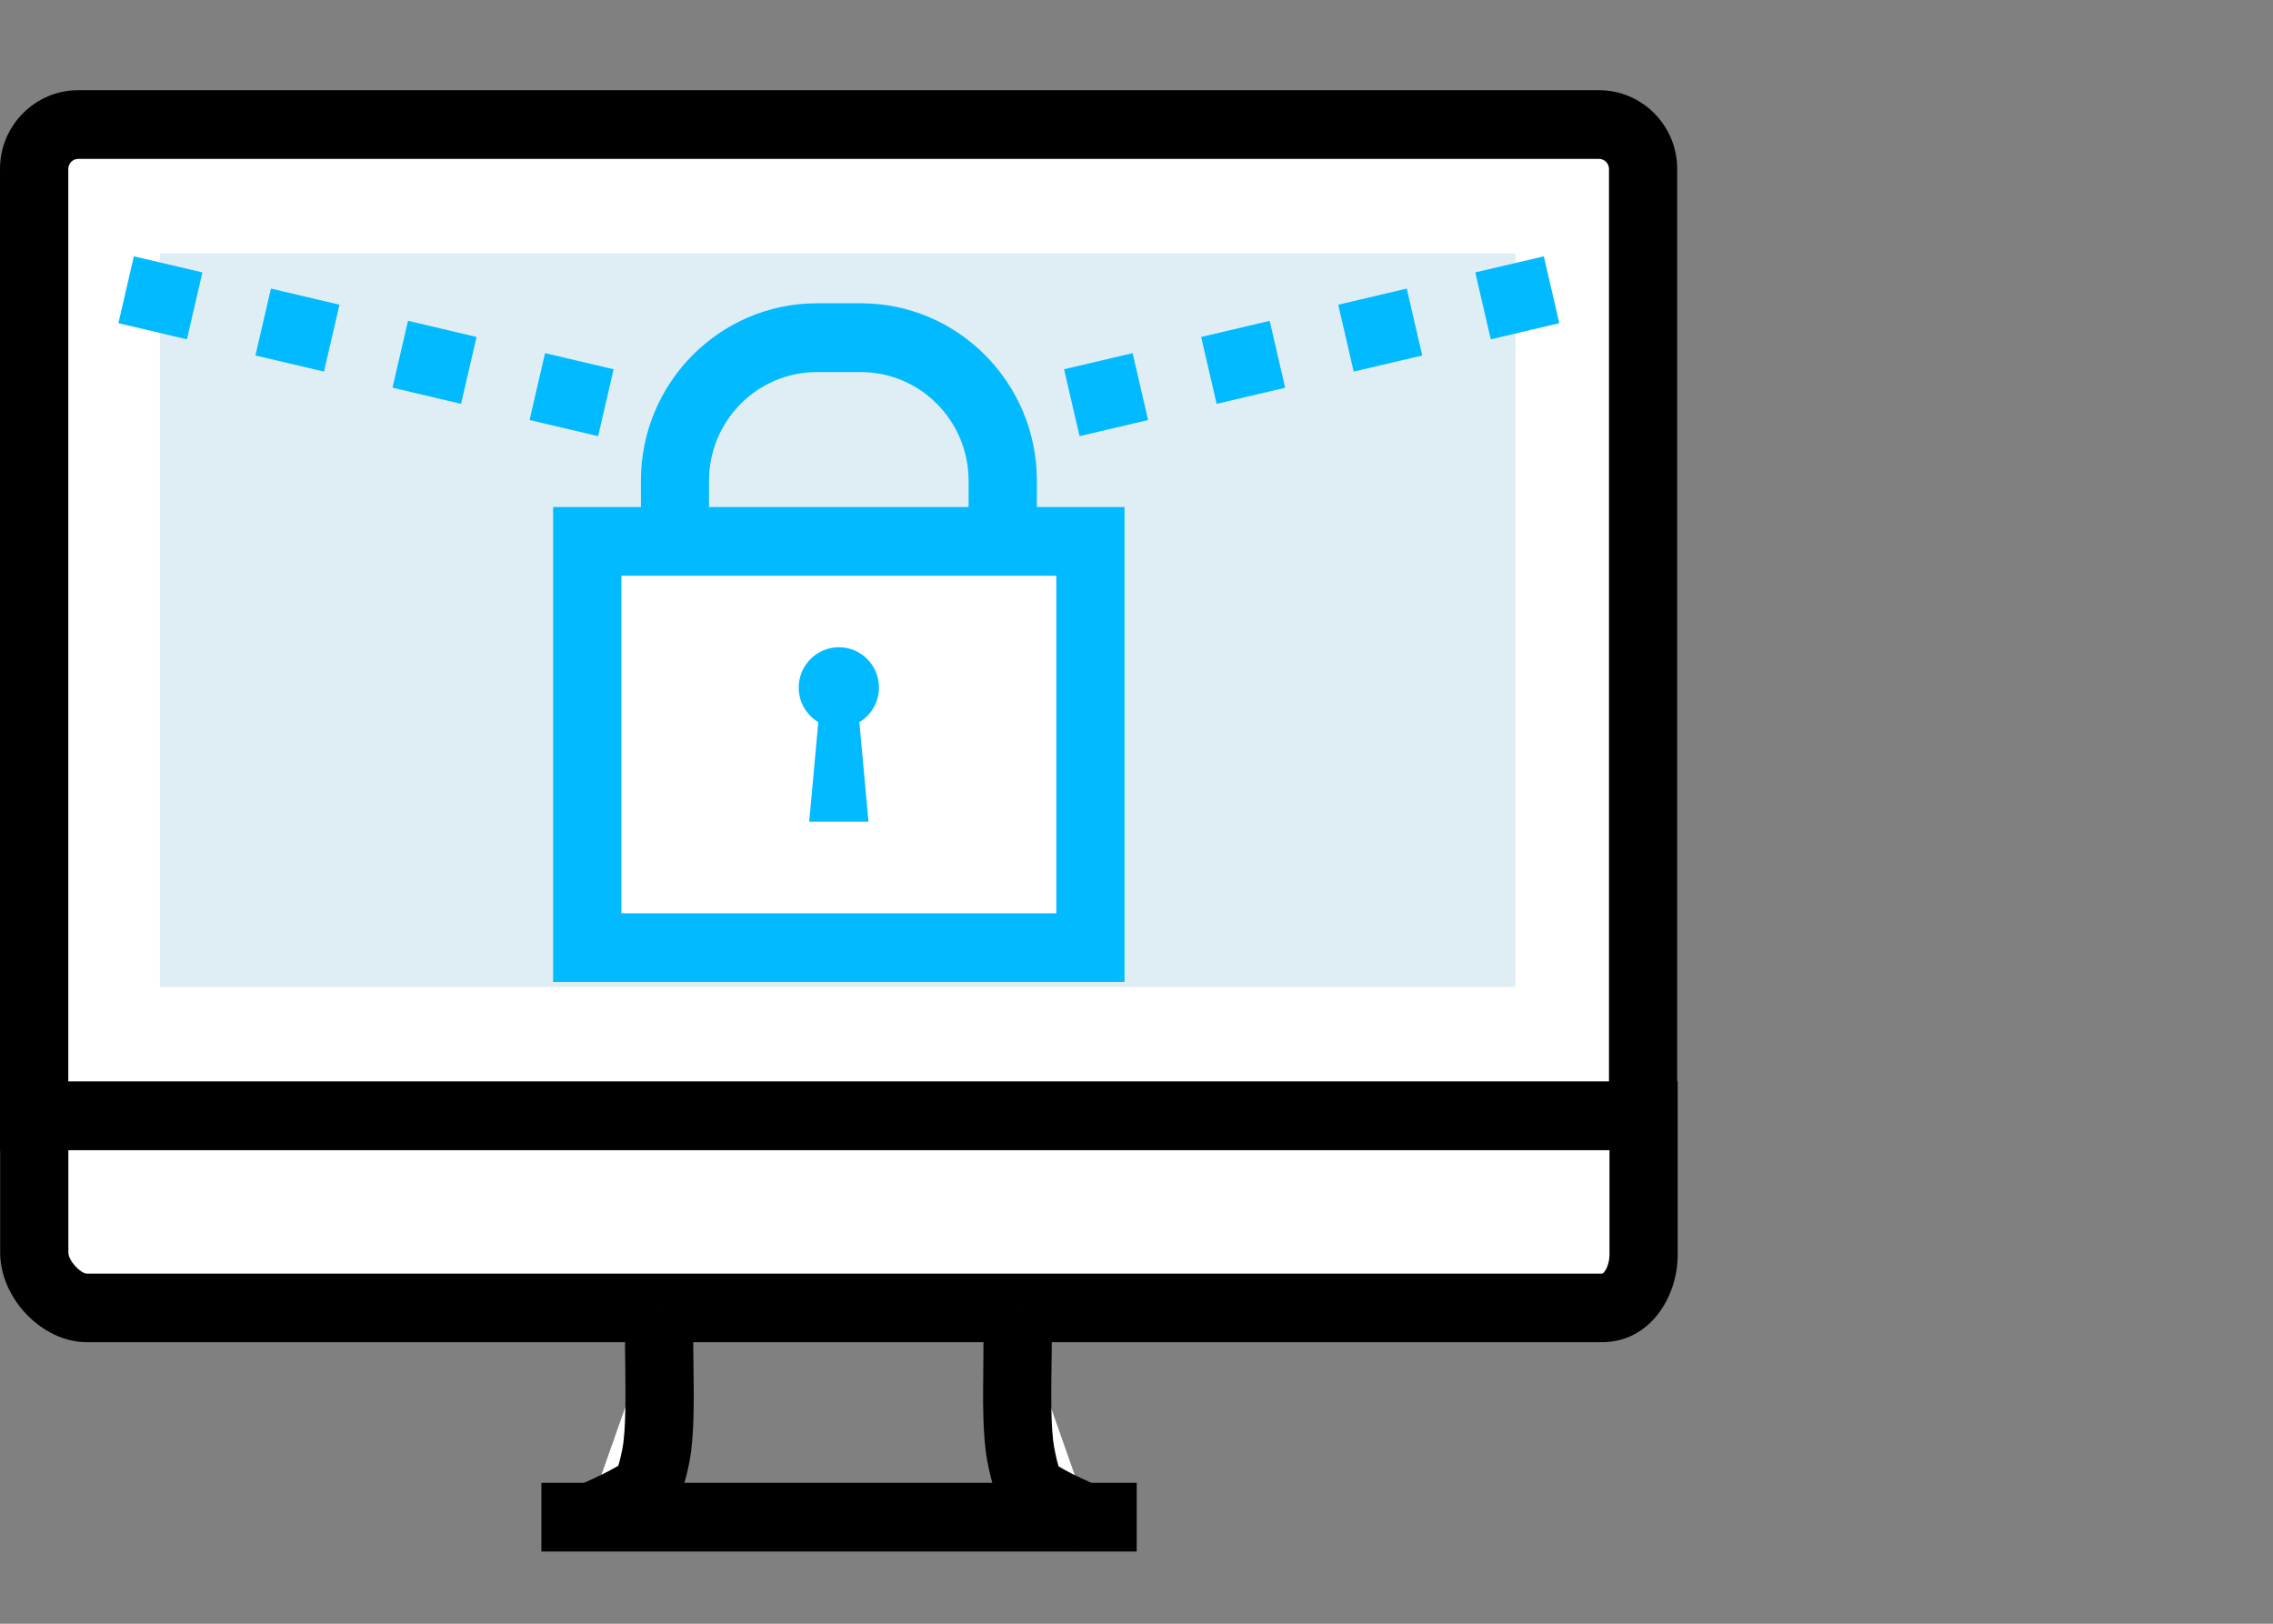 <?xml version="1.0" encoding="UTF-8"?> <svg xmlns="http://www.w3.org/2000/svg" width="126" height="90" viewBox="0 0 126 90" fill="none"><rect x="0" y="0" width="126" height="90" fill="#808080" stroke="none"/><g clip-path="url(#clip0_438_43)"><path d="M91.082 61.898V9.365C91.082 8.011 89.987 6.904 88.638 6.904H4.335C2.986 6.904 1.891 8.006 1.891 9.365V61.903H91.082V61.898Z" fill="white"></path><path d="M92.973 63.802H0V9.366C0 6.959 1.945 5 4.335 5H88.637C91.028 5 92.973 6.959 92.973 9.366V63.806V63.802ZM3.781 59.995H89.192V9.366C89.192 9.059 88.942 8.807 88.637 8.807H4.335C4.031 8.807 3.785 9.059 3.785 9.366V59.995H3.781Z" fill="black"></path><path d="M84.011 14.042H8.866V54.709H84.011V14.042Z" fill="#DEEEF4"></path><path d="M1.9 61.848V69.426C1.9 70.876 3.377 72.496 4.817 72.496H88.806C90.246 72.496 91.11 71.004 91.11 69.549V61.848H1.9Z" fill="white"></path><path d="M88.806 74.395H4.817C2.345 74.395 0.009 71.979 0.009 69.421V59.94H93V69.545C93 71.929 91.432 74.395 88.806 74.395ZM3.79 63.752V69.426C3.79 69.883 4.472 70.593 4.817 70.593H88.806C88.924 70.593 89.219 70.14 89.219 69.549V63.752H3.79Z" fill="black"></path><path d="M36.582 72.556C36.428 74.436 36.759 78.628 36.359 80.674C35.991 82.545 35.732 82.609 34.746 83.163C34.187 83.469 33.247 83.9 32.46 84.243" fill="white"></path><path d="M33.21 85.986L31.706 82.49C32.651 82.078 33.428 81.712 33.833 81.488L33.96 81.419C34.065 81.36 34.192 81.291 34.269 81.246C34.31 81.136 34.387 80.879 34.501 80.303C34.705 79.255 34.678 77.223 34.66 75.585C34.642 74.372 34.628 73.224 34.696 72.4L38.464 72.711C38.409 73.356 38.427 74.418 38.441 75.535C38.468 77.534 38.495 79.603 38.214 81.044C37.764 83.319 37.214 83.968 35.787 84.76L35.664 84.829C35.001 85.195 33.965 85.661 33.21 85.991V85.986Z" fill="black"></path><path d="M60.453 84.252C59.663 83.904 58.704 83.469 58.141 83.158C57.154 82.604 56.959 82.545 56.595 80.669C56.191 78.623 56.523 74.537 56.368 72.652" fill="white"></path><path d="M59.699 86C58.936 85.666 57.891 85.19 57.236 84.833L57.15 84.783C55.605 83.918 55.173 83.254 54.741 81.04C54.459 79.598 54.487 77.566 54.51 75.599C54.523 74.496 54.537 73.453 54.487 72.807L58.254 72.496C58.322 73.324 58.309 74.455 58.29 75.649C58.268 77.255 58.24 79.25 58.45 80.298C58.563 80.879 58.64 81.154 58.681 81.278C58.763 81.328 58.881 81.392 58.986 81.451L59.063 81.497C59.458 81.717 60.245 82.087 61.208 82.508L59.699 86Z" fill="black"></path><path d="M63.012 82.188H30.011V85.996H63.012V82.188Z" fill="black"></path><path d="M47.725 51.296H45.28C39.172 51.296 35.528 48.335 35.528 43.374V26.636C35.528 21.218 39.904 16.811 45.28 16.811H47.725C53.101 16.811 57.477 21.218 57.477 26.636V43.374C57.477 48.335 53.832 51.296 47.725 51.296ZM45.275 20.623C41.981 20.623 39.304 23.323 39.304 26.64V43.379C39.304 46.106 41.313 47.488 45.275 47.488H47.72C51.683 47.488 53.692 46.106 53.692 43.379V26.64C53.692 23.323 51.015 20.623 47.72 20.623H45.275Z" fill="#01BAFF"></path><path d="M60.444 30.008H32.556V52.527H60.444V30.008Z" fill="white"></path><path d="M58.554 31.912V50.623H34.446V31.912H58.554ZM62.335 28.105H30.661V54.43H62.335V28.105Z" fill="#01BAFF"></path><path d="M46.502 35.874C45.275 35.874 44.275 36.877 44.275 38.112C44.275 38.927 44.712 39.641 45.361 40.029L44.857 45.544H48.143L47.638 40.029C48.288 39.636 48.724 38.927 48.724 38.112C48.724 36.872 47.729 35.874 46.502 35.874Z" fill="#01BAFF"></path><path d="M55.185 21.362L53.345 21.795L54.206 25.502L56.046 25.069L55.185 21.362Z" fill="#01BAFF"></path><path d="M59.844 24.174L58.985 20.467L62.784 19.575L63.643 23.281L59.844 24.174ZM67.442 22.384L66.584 18.678L70.383 17.785L71.241 21.492L67.442 22.384ZM75.04 20.595L74.182 16.889L77.981 15.996L78.84 19.703L75.04 20.595ZM82.639 18.806L81.78 15.099L85.579 14.207L86.438 17.914L82.639 18.806Z" fill="#01BAFF"></path><path d="M37.815 21.364L36.955 25.071L38.795 25.504L39.656 21.797L37.815 21.364Z" fill="#01BAFF"></path><path d="M33.156 24.174L29.356 23.281L30.215 19.575L34.014 20.467L33.156 24.174ZM25.557 22.384L21.758 21.488L22.617 17.781L26.416 18.678L25.557 22.384ZM17.959 20.595L14.16 19.703L15.019 15.996L18.818 16.889L17.959 20.595ZM10.361 18.806L6.562 17.914L7.421 14.207L11.22 15.099L10.361 18.806Z" fill="#01BAFF"></path></g><defs><clipPath id="clip0_438_43"><rect width="93" height="81" fill="white" transform="translate(0 5)"></rect></clipPath></defs></svg> 
